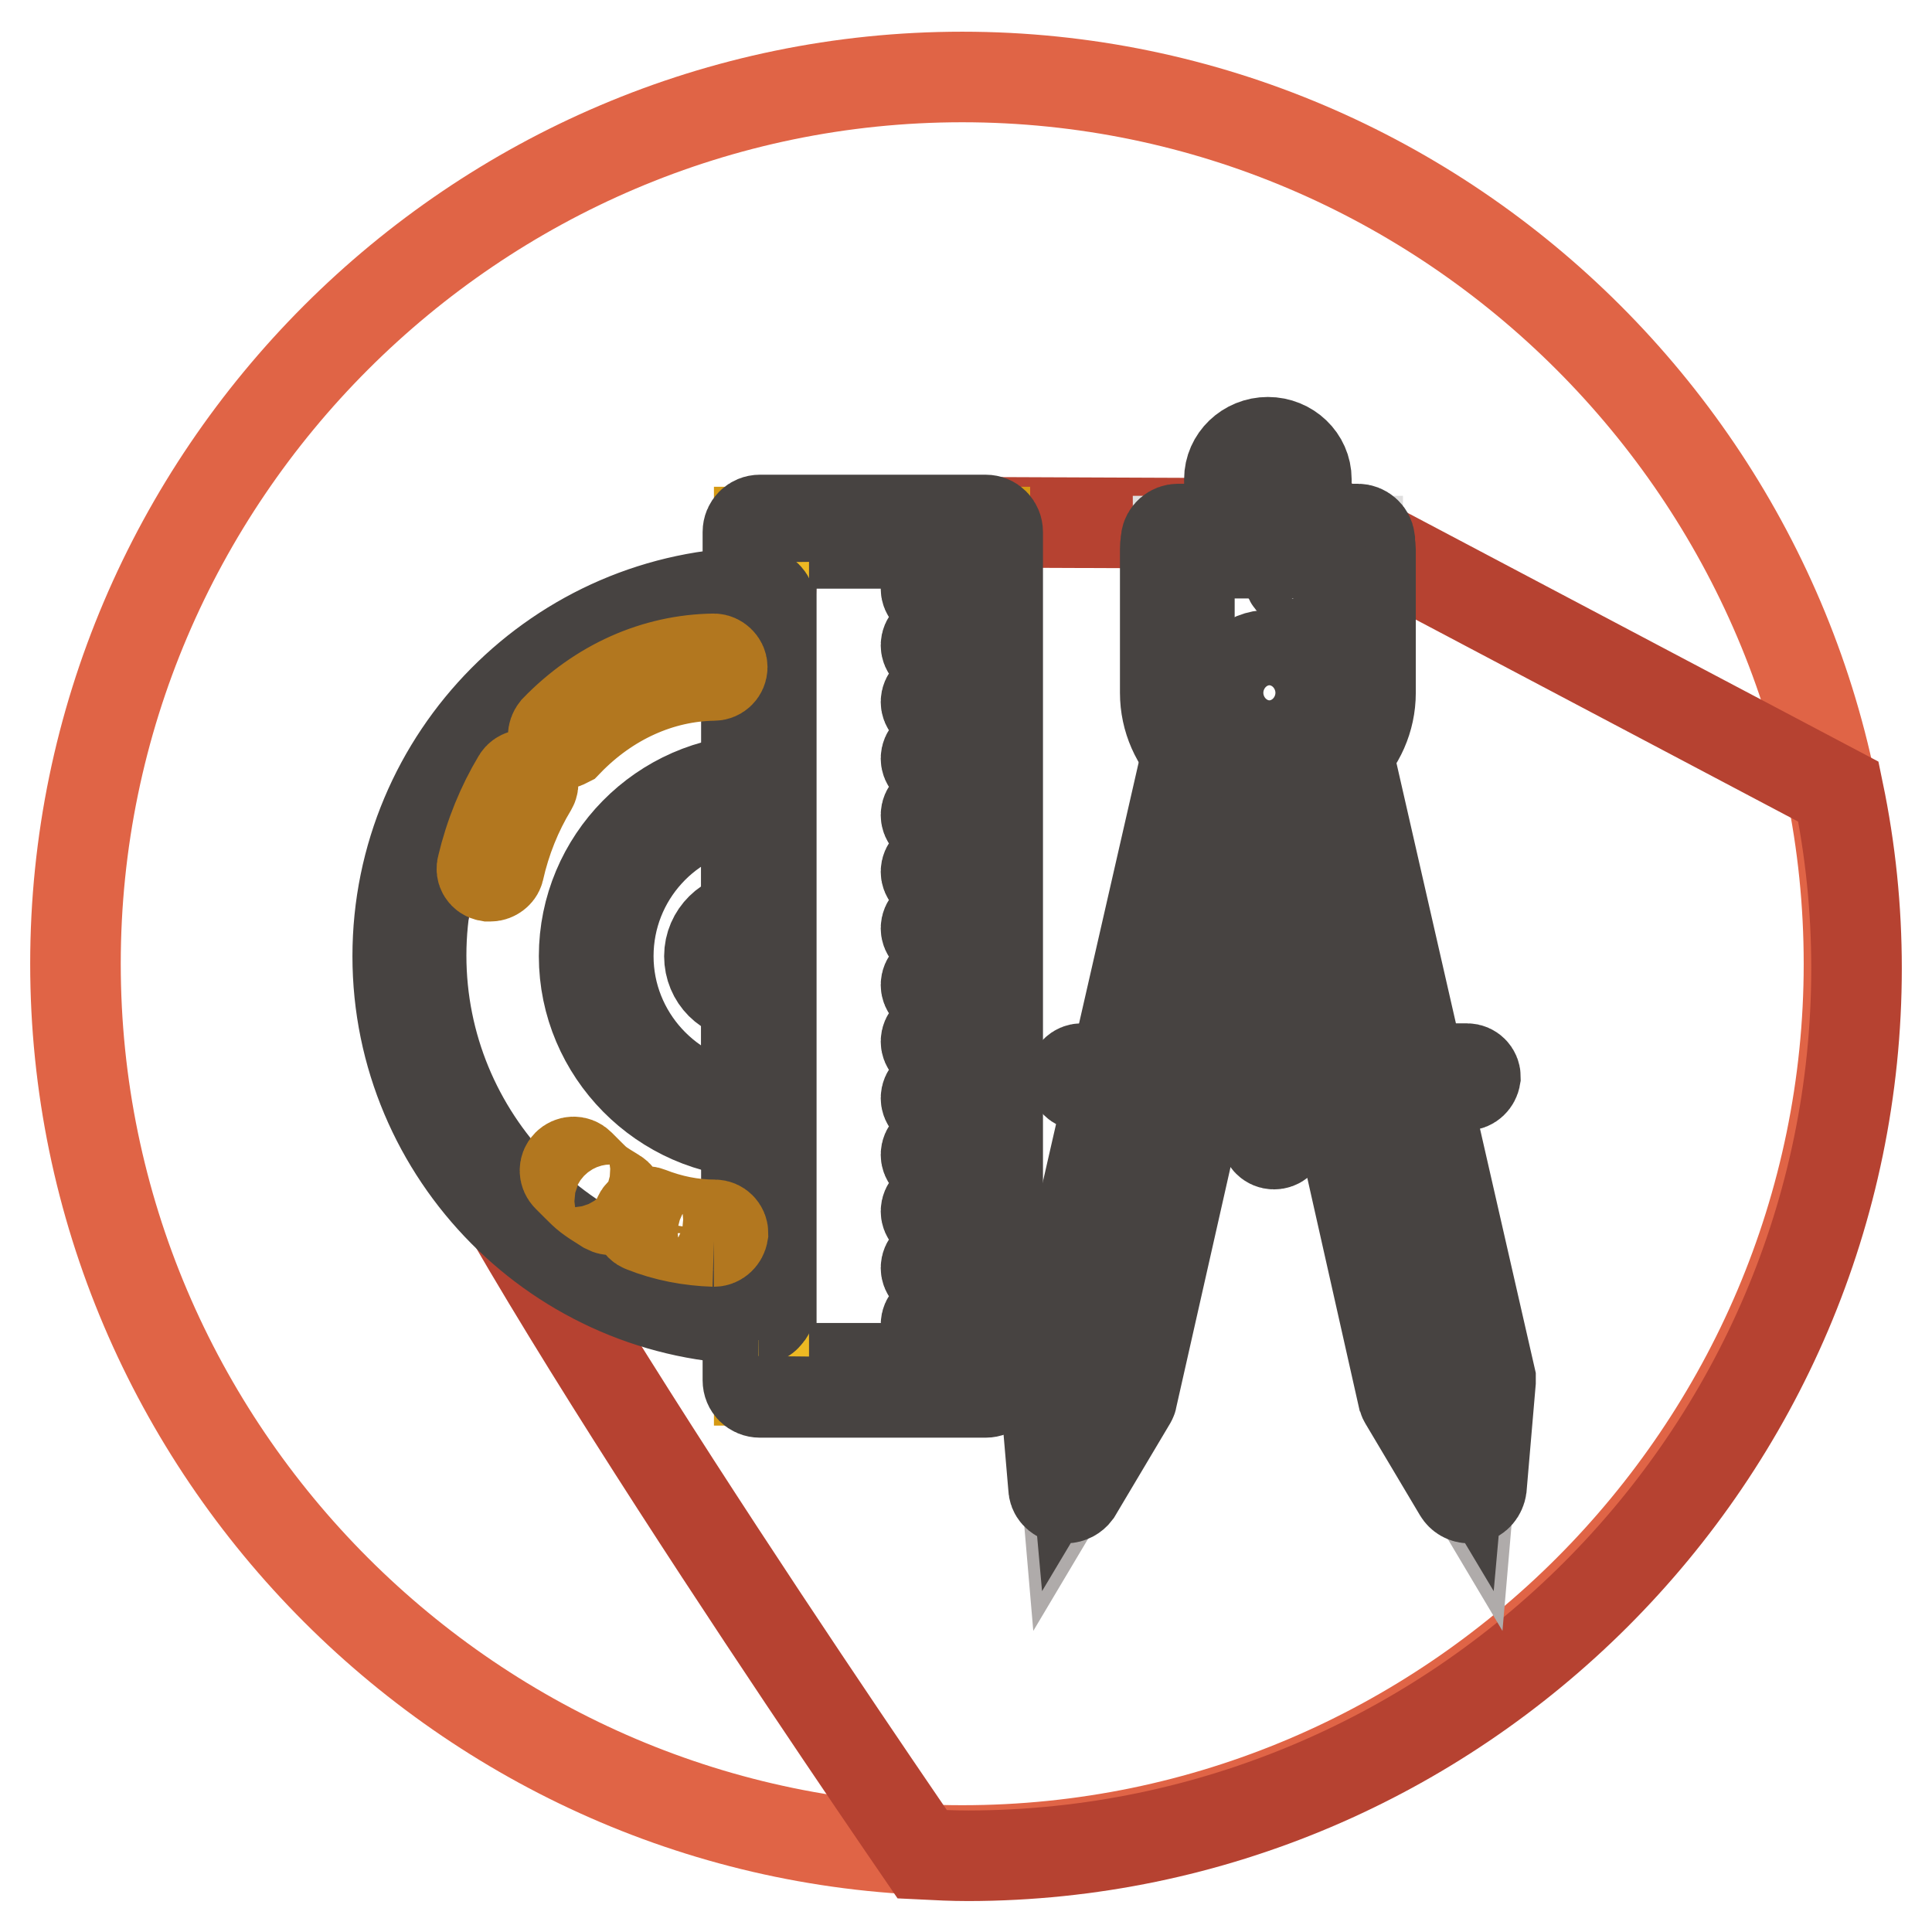 <?xml version="1.0" encoding="utf-8"?>
<!-- Svg Vector Icons : http://www.onlinewebfonts.com/icon -->
<!DOCTYPE svg PUBLIC "-//W3C//DTD SVG 1.1//EN" "http://www.w3.org/Graphics/SVG/1.1/DTD/svg11.dtd">
<svg version="1.1" xmlns="http://www.w3.org/2000/svg" xmlns:xlink="http://www.w3.org/1999/xlink" x="0px" y="0px" viewBox="0 0 256 256" enable-background="new 0 0 256 256" xml:space="preserve">
<g> <path stroke-width="12" fill-opacity="0" stroke="#e06446"  d="M127.5,245.2C62.9,245.2,10,192.3,10,127.7S62.9,10.2,127.5,10.2S245,63.1,245,127.7 S192.2,245.2,127.5,245.2z"/> <path stroke-width="12" fill-opacity="0" stroke="#b64231"  d="M246,128.3c0-7.9-0.8-15.7-2.4-23.4l-67.2-35.5l-73.1-0.3c0,0-0.9,2.6-1.2,10.3 c-36.6-0.7-47.8,41.4-47.8,52.9c0,13.9,55.7,95.6,67.9,113.4c2,0.1,4,0.2,6.1,0.2C193.1,245.8,246,192.9,246,128.3L246,128.3z"/> <path stroke-width="12" fill-opacity="0" stroke="#474341"  d="M129,71.6h-5.2c-0.6,0-1.1-0.5-1.1-1.1c0-0.6,0.5-1.1,1.1-1.1h5.2c0.6,0,1.1,0.5,1.1,1.1 C130.1,71.1,129.6,71.6,129,71.6 M129,79.1h-5.2c-0.6,0-1.1-0.5-1.1-1.1s0.5-1.1,1.1-1.1h5.2c0.6,0,1.1,0.5,1.1,1.1 S129.6,79.1,129,79.1"/> <path stroke-width="12" fill-opacity="0" stroke="#d59913"  d="M100.6,70.5h29.9v112.4h-29.9V70.5z"/> <path stroke-width="12" fill-opacity="0" stroke="#474341"  d="M130.6,184.5h-29.9c-0.9,0-1.6-0.7-1.6-1.6V70.5c0-0.9,0.7-1.6,1.6-1.6l0,0h29.9c0.9,0,1.6,0.7,1.6,1.6 v112.4C132.2,183.8,131.5,184.5,130.6,184.5C130.6,184.5,130.6,184.5,130.6,184.5 M102.2,181.3H129V72h-26.8V181.3L102.2,181.3z"/> <path stroke-width="12" fill-opacity="0" stroke="#edb923"  d="M101.2,105.2V80.5c-25.6,0.2-46.2,21-46.2,46.6s20.7,46.4,46.2,46.6v-24.7c-11.9-0.2-21.5-9.9-21.5-21.8 S89.3,105.4,101.2,105.2"/> <path stroke-width="12" fill-opacity="0" stroke="#474341"  d="M100.5,174.8L100.5,174.8c-26.4-0.2-47.8-21.8-47.8-48.1c0-26.4,21.4-48,47.8-48.2c0.4,0,0.8,0.2,1.1,0.5 c0.3,0.3,0.5,0.7,0.5,1.1v93.1c0,0.4-0.2,0.8-0.5,1.1C101.3,174.7,100.9,174.8,100.5,174.8 M98.9,81.7c-23.9,1-43.1,20.9-43.1,44.9 c0,24.1,19.2,43.9,43.1,44.9V81.7z"/> <path stroke-width="12" fill-opacity="0" stroke="#474341"  d="M100.5,150.1L100.5,150.1c-12.7-0.2-23.1-10.7-23.1-23.4c0-12.7,10.3-23.2,23.1-23.4c0.4,0,0.8,0.2,1.1,0.5 c0.3,0.3,0.5,0.7,0.5,1.1v43.6c0,0.4-0.2,0.8-0.5,1.1C101.3,149.9,100.9,150.1,100.5,150.1 M98.9,106.5c-10.3,1-18.3,9.7-18.3,20.2 c0,10.5,8.1,19.2,18.3,20.2V106.5z"/> <path stroke-width="12" fill-opacity="0" stroke="#474341"  d="M99.2,131.9c-2.9,0-5.2-2.3-5.2-5.2c0-2.9,2.4-5.2,5.2-5.2c0.9,0,1.6,0.7,1.6,1.6c0,0.9-0.7,1.6-1.6,1.6 c0,0,0,0,0,0c-1.1,0-2.1,0.9-2.1,2.1c0,1.1,0.9,2.1,2.1,2.1c0.9,0,1.6,0.7,1.5,1.6C100.7,131.2,100.1,131.9,99.2,131.9 M129,86.6 h-5.2c-0.6,0-1.1-0.5-1.1-1.1c0-0.6,0.5-1.1,1.1-1.1h5.2c0.6,0,1.1,0.5,1.1,1.1C130.1,86.1,129.6,86.6,129,86.6 M129,94.1h-5.2 c-0.6,0-1.1-0.5-1.1-1.1c0-0.6,0.5-1.1,1.1-1.1h5.2c0.6,0,1.1,0.5,1.1,1.1C130.1,93.6,129.6,94.1,129,94.1 M129,101.6h-5.2 c-0.6,0-1.1-0.5-1.1-1.1c0-0.6,0.5-1.1,1.1-1.1h5.2c0.6,0,1.1,0.5,1.1,1.1C130.1,101.1,129.6,101.6,129,101.6 M129,109.1h-5.2 c-0.6,0-1.1-0.5-1.1-1.1s0.5-1.1,1.1-1.1h5.2c0.6,0,1.1,0.5,1.1,1.1S129.6,109.1,129,109.1 M129,116.6h-5.2c-0.6,0-1.1-0.5-1.1-1.1 s0.5-1.1,1.1-1.1h5.2c0.6,0,1.1,0.5,1.1,1.1S129.6,116.6,129,116.6 M129,124.1h-5.2c-0.6,0-1.1-0.5-1.1-1.1c0-0.6,0.5-1.1,1.1-1.1 h5.2c0.6,0,1.1,0.5,1.1,1.1C130.1,123.6,129.6,124.1,129,124.1 M129,131.6h-5.2c-0.6,0-1.1-0.5-1.1-1.1c0-0.6,0.5-1.1,1.1-1.1h5.2 c0.6,0,1.1,0.5,1.1,1.1C130.1,131.1,129.6,131.6,129,131.6 M129,139.1h-5.2c-0.6,0-1.1-0.5-1.1-1.1c0-0.6,0.5-1.1,1.1-1.1h5.2 c0.6,0,1.1,0.5,1.1,1.1C130.1,138.6,129.6,139.1,129,139.1 M129,146.6h-5.2c-0.6,0-1.1-0.5-1.1-1.1c0-0.6,0.5-1.1,1.1-1.1h5.2 c0.6,0,1.1,0.5,1.1,1.1C130.1,146.1,129.6,146.6,129,146.6 M129,154.1h-5.2c-0.6,0-1.1-0.5-1.1-1.1s0.5-1.1,1.1-1.1h5.2 c0.6,0,1.1,0.5,1.1,1.1S129.6,154.1,129,154.1 M129,161.6h-5.2c-0.6,0-1.1-0.5-1.1-1.1s0.5-1.1,1.1-1.1h5.2c0.6,0,1.1,0.5,1.1,1.1 S129.6,161.6,129,161.6 M129,169.1h-5.2c-0.6,0-1.1-0.5-1.1-1.1c0-0.6,0.5-1.1,1.1-1.1h5.2c0.6,0,1.1,0.5,1.1,1.1 C130.1,168.6,129.6,169.1,129,169.1 M129,176.6h-5.2c-0.6,0-1.1-0.5-1.1-1.1s0.5-1.1,1.1-1.1h5.2c0.6,0,1.1,0.5,1.1,1.1 S129.6,176.6,129,176.6 M129,184.1h-5.2c-0.6,0-1.1-0.5-1.1-1.1c0-0.6,0.5-1.1,1.1-1.1h5.2c0.6,0,1.1,0.5,1.1,1.1 C130.1,183.6,129.6,184.1,129,184.1"/> <path stroke-width="12" fill-opacity="0" stroke="#dfdede"  d="M156.1,71.7c0,0.4-0.1,0.7-0.1,1.1v19c0,6.1,5.2,11.2,11.6,11.2h0.8c6.4,0,11.6-5,11.6-11.2v-19 c0-0.4-0.1-0.7-0.1-1.1H156.1z"/> <path stroke-width="12" fill-opacity="0" stroke="#474341"  d="M168.4,104.5h-0.8c-7.3,0-13.2-5.7-13.2-12.7v-19c0-0.3,0-0.6,0.1-1l0-0.3c0.1-0.8,0.8-1.4,1.6-1.4h23.8 c0.8,0,1.5,0.6,1.6,1.4l0,0.3c0,0.3,0.1,0.6,0.1,1v19C181.6,98.8,175.7,104.5,168.4,104.5 M157.6,73.3v18.5c0,5.3,4.5,9.6,10,9.6 h0.8c5.5,0,10-4.3,10-9.6V73.3H157.6L157.6,73.3z"/> <path stroke-width="12" fill-opacity="0" stroke="#afabaa"  d="M164.5,71.3v-7.8c0-1.8,1.6-3.3,3.5-3.3c1.9,0,3.5,1.5,3.5,3.3v7.8"/> <path stroke-width="12" fill-opacity="0" stroke="#474341"  d="M171.5,72.9c-0.9,0-1.6-0.7-1.6-1.6c0,0,0,0,0,0v-7.8c0-1-0.9-1.8-1.9-1.8c-1.1,0-1.9,0.8-1.9,1.8v7.8 c0,0.9-0.7,1.6-1.6,1.6c0,0,0,0,0,0c-0.9,0-1.6-0.7-1.6-1.6v-7.8c0-2.7,2.3-4.9,5.1-4.9c2.8,0,5.1,2.2,5.1,4.9v7.8 C173.1,72.2,172.4,72.9,171.5,72.9L171.5,72.9 M168.2,96.8c-2.9,0-5.2-2.2-5.2-5c0-2.8,2.3-5,5.2-5c2.9,0,5.2,2.2,5.2,5 C173.4,94.6,171.1,96.8,168.2,96.8 M168.2,89c-1.6,0-3,1.3-3,2.8c0,1.5,1.3,2.8,3,2.8c1.6,0,3-1.3,3-2.8 C171.2,90.2,169.9,89,168.2,89"/> <path stroke-width="12" fill-opacity="0" stroke="#afabaa"  d="M166.7,104l-18.2,80.9l-7.2,12.1l-1.2-14l18.8-82.3"/> <path stroke-width="12" fill-opacity="0" stroke="#474341"  d="M141.2,198.5c-0.1,0-0.2,0-0.4,0c-0.7-0.2-1.2-0.7-1.2-1.4l-1.2-14c0-0.2,0-0.3,0-0.5l18.8-82.3 c0.2-0.9,1-1.4,1.9-1.2c0.9,0.2,1.4,1,1.2,1.9c0,0,0,0,0,0L141.6,183l0.8,8.9l4.6-7.7l18.2-80.7c0.2-0.9,1-1.4,1.9-1.2 c0.9,0.2,1.4,1,1.2,1.9c0,0,0,0,0,0L150,185.2c0,0.2-0.1,0.3-0.2,0.5l-7.2,12.1C142.3,198.2,141.8,198.5,141.2,198.5 M194.3,143.8 H187c-0.6,0-1.1-0.5-1.1-1.1c0,0,0,0,0,0c0-0.6,0.5-1.1,1.1-1.1h7.4c0.6,0,1.1,0.5,1.1,1.1C195.4,143.3,194.9,143.8,194.3,143.8 L194.3,143.8 M178,144L178,144l-16.6-0.2c-0.6,0-1.1-0.5-1.1-1.1v0c0-0.6,0.5-1.1,1.1-1.1h0l16.5,0.2c0.6,0,1.1,0.5,1.1,1.1v0 C179.1,143.5,178.7,144,178,144"/> <path stroke-width="12" fill-opacity="0" stroke="#474341"  d="M149.1,143.8h-5.8c-0.6,0-1.1-0.5-1.1-1.1c0,0,0,0,0,0c0-0.6,0.5-1.1,1.1-1.1h5.8c0.6,0,1.1,0.5,1.1,1.1 C150.2,143.3,149.7,143.8,149.1,143.8 M168.8,151.6c-0.6,0-1.1-0.5-1.1-1.1c0,0,0,0,0,0v-17c0-0.6,0.5-1.1,1.1-1.1 c0.6,0,1.1,0.5,1.1,1.1v17C169.9,151.2,169.4,151.6,168.8,151.6"/> <path stroke-width="12" fill-opacity="0" stroke="#afabaa"  d="M169.3,104l18.2,80.9l7.2,12.1l1.2-14l-18.8-82.3"/> <path stroke-width="12" fill-opacity="0" stroke="#474341"  d="M194.7,198.5c-0.6,0-1.1-0.3-1.4-0.8l-7.2-12.1c-0.1-0.1-0.1-0.3-0.2-0.5l-18.2-80.9 c-0.2-0.9,0.3-1.7,1.2-1.9c0.8-0.2,1.7,0.3,1.9,1.2c0,0,0,0,0,0l18.2,80.7l4.6,7.7l0.8-8.9L175.6,101c-0.2-0.8,0.3-1.7,1.2-1.9 c0,0,0,0,0,0c0.9-0.2,1.7,0.3,1.9,1.2l18.8,82.3c0,0.2,0,0.3,0,0.5l-1.2,14c-0.1,0.7-0.6,1.3-1.2,1.4 C195,198.5,194.9,198.5,194.7,198.5"/> <path stroke-width="12" fill-opacity="0" stroke="#b2771f"  d="M94.6,164.5L94.6,164.5c-3.2-0.1-6.4-0.7-9.4-1.9c-0.6-0.2-0.8-0.9-0.6-1.4c0.2-0.6,0.9-0.8,1.4-0.6 c2.8,1.1,5.7,1.7,8.7,1.7c0.6,0,1.1,0.5,1.1,1.1c0,0,0,0,0,0C95.7,164,95.2,164.5,94.6,164.5 M80.9,160.3c-0.2,0-0.4-0.1-0.6-0.2 c-2.4-1.5-2.6-1.7-3.8-2.9c-0.3-0.3-0.7-0.7-1.3-1.3c-0.4-0.4-0.5-1.1,0-1.6l0,0c0.4-0.4,1.1-0.5,1.6,0c0.6,0.6,1,1,1.3,1.3 c1.1,1.1,1.2,1.2,3.5,2.6c0.5,0.3,0.7,1,0.3,1.5C81.7,160.1,81.3,160.3,80.9,160.3 M65,116.1c-0.1,0-0.2,0-0.3,0 c-0.6-0.1-1-0.7-0.8-1.3c1-4.2,2.6-8.1,4.7-11.6c0.3-0.5,1-0.7,1.5-0.4c0.5,0.3,0.7,1,0.4,1.5l0,0c-2,3.3-3.5,7-4.4,11 C66,115.7,65.5,116.1,65,116.1 M74.4,98.6c-0.3,0-0.6-0.1-0.8-0.3c-0.4-0.4-0.4-1.1,0-1.6c0,0,0,0,0,0c5.8-6,13.2-9.3,21-9.4 c0.5,0,1.1,0.5,1.1,1.1c0,0.6-0.5,1.1-1.1,1.1c0,0,0,0,0,0c-7.1,0.1-14,3.2-19.4,8.8C75,98.4,74.7,98.6,74.4,98.6"/> <path stroke-width="12" fill-opacity="0" stroke="#474341"  d="M171.8,77.3h2.3c1.4,0,1.4-2.2,0-2.2h-2.3C170.4,75.1,170.4,77.3,171.8,77.3 M173.9,85.4v1.8 c0,1.4,2.2,1.4,2.2,0v-1.8C176.1,84,173.9,83.9,173.9,85.4"/> <path stroke-width="12" fill-opacity="0" stroke="#474341"  d="M173.9,76.2V82c0,1.4,2.2,1.4,2.2,0v-5.8C176.1,74.8,173.9,74.8,173.9,76.2"/></g>
</svg>